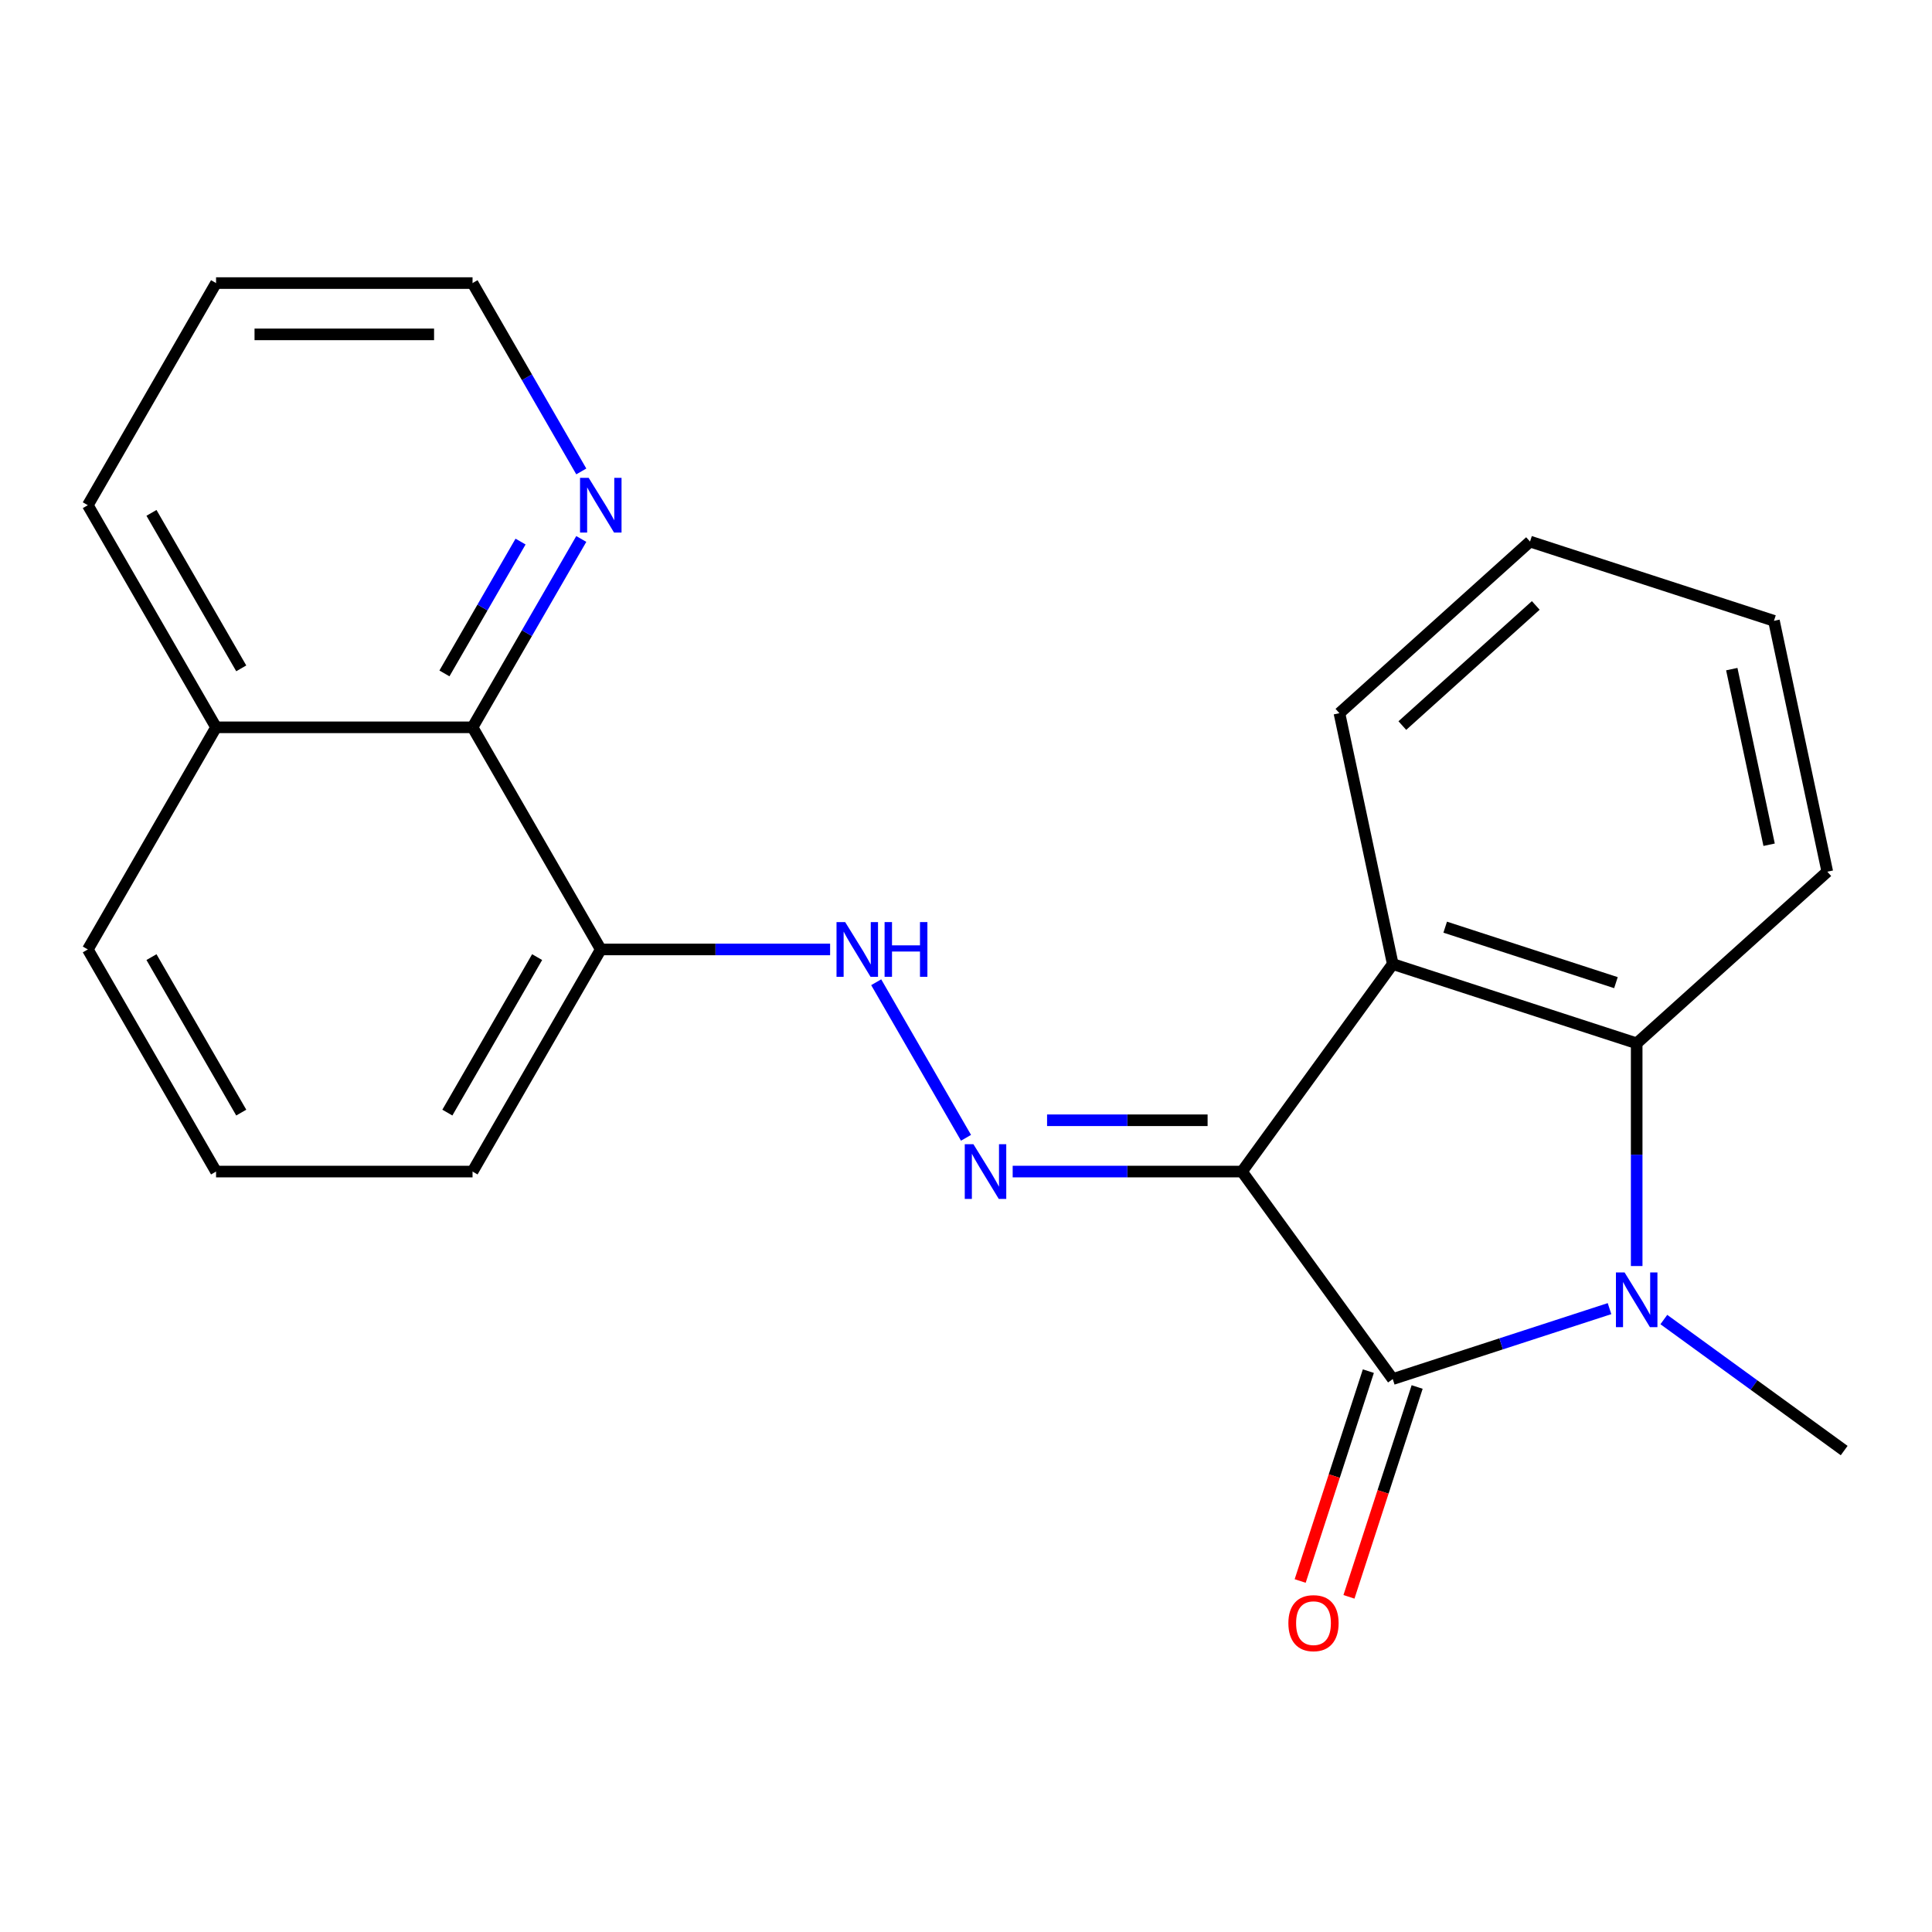 <?xml version='1.0' encoding='iso-8859-1'?>
<svg version='1.1' baseProfile='full'
              xmlns='http://www.w3.org/2000/svg'
                      xmlns:rdkit='http://www.rdkit.org/xml'
                      xmlns:xlink='http://www.w3.org/1999/xlink'
                  xml:space='preserve'
width='1000px' height='1000px' viewBox='0 0 1000 1000'>
<!-- END OF HEADER -->
<rect style='opacity:1.0;fill:#FFFFFF;stroke:none' width='1000' height='1000' x='0' y='0'> </rect>
<path class='bond-0' d='M 642.854,606.4 L 720.886,713.802' style='fill:none;fill-rule:evenodd;stroke:#000000;stroke-width:6px;stroke-linecap:butt;stroke-linejoin:miter;stroke-opacity:1' />
<path class='bond-2' d='M 642.854,606.4 L 720.886,498.999' style='fill:none;fill-rule:evenodd;stroke:#000000;stroke-width:6px;stroke-linecap:butt;stroke-linejoin:miter;stroke-opacity:1' />
<path class='bond-4' d='M 642.854,606.4 L 583.506,606.4' style='fill:none;fill-rule:evenodd;stroke:#000000;stroke-width:6px;stroke-linecap:butt;stroke-linejoin:miter;stroke-opacity:1' />
<path class='bond-4' d='M 583.506,606.4 L 524.158,606.4' style='fill:none;fill-rule:evenodd;stroke:#0000FF;stroke-width:6px;stroke-linecap:butt;stroke-linejoin:miter;stroke-opacity:1' />
<path class='bond-4' d='M 625.05,579.849 L 583.506,579.849' style='fill:none;fill-rule:evenodd;stroke:#000000;stroke-width:6px;stroke-linecap:butt;stroke-linejoin:miter;stroke-opacity:1' />
<path class='bond-4' d='M 583.506,579.849 L 541.962,579.849' style='fill:none;fill-rule:evenodd;stroke:#0000FF;stroke-width:6px;stroke-linecap:butt;stroke-linejoin:miter;stroke-opacity:1' />
<path class='bond-1' d='M 720.886,713.802 L 776.986,695.574' style='fill:none;fill-rule:evenodd;stroke:#000000;stroke-width:6px;stroke-linecap:butt;stroke-linejoin:miter;stroke-opacity:1' />
<path class='bond-1' d='M 776.986,695.574 L 833.085,677.346' style='fill:none;fill-rule:evenodd;stroke:#0000FF;stroke-width:6px;stroke-linecap:butt;stroke-linejoin:miter;stroke-opacity:1' />
<path class='bond-8' d='M 708.26,709.7 L 690.614,764.009' style='fill:none;fill-rule:evenodd;stroke:#000000;stroke-width:6px;stroke-linecap:butt;stroke-linejoin:miter;stroke-opacity:1' />
<path class='bond-8' d='M 690.614,764.009 L 672.968,818.319' style='fill:none;fill-rule:evenodd;stroke:#FF0000;stroke-width:6px;stroke-linecap:butt;stroke-linejoin:miter;stroke-opacity:1' />
<path class='bond-8' d='M 733.512,717.904 L 715.866,772.214' style='fill:none;fill-rule:evenodd;stroke:#000000;stroke-width:6px;stroke-linecap:butt;stroke-linejoin:miter;stroke-opacity:1' />
<path class='bond-8' d='M 715.866,772.214 L 698.219,826.523' style='fill:none;fill-rule:evenodd;stroke:#FF0000;stroke-width:6px;stroke-linecap:butt;stroke-linejoin:miter;stroke-opacity:1' />
<path class='bond-11' d='M 861.203,682.993 L 907.874,716.901' style='fill:none;fill-rule:evenodd;stroke:#0000FF;stroke-width:6px;stroke-linecap:butt;stroke-linejoin:miter;stroke-opacity:1' />
<path class='bond-11' d='M 907.874,716.901 L 954.545,750.81' style='fill:none;fill-rule:evenodd;stroke:#000000;stroke-width:6px;stroke-linecap:butt;stroke-linejoin:miter;stroke-opacity:1' />
<path class='bond-22' d='M 847.144,655.299 L 847.144,597.661' style='fill:none;fill-rule:evenodd;stroke:#0000FF;stroke-width:6px;stroke-linecap:butt;stroke-linejoin:miter;stroke-opacity:1' />
<path class='bond-22' d='M 847.144,597.661 L 847.144,540.023' style='fill:none;fill-rule:evenodd;stroke:#000000;stroke-width:6px;stroke-linecap:butt;stroke-linejoin:miter;stroke-opacity:1' />
<path class='bond-3' d='M 720.886,498.999 L 847.144,540.023' style='fill:none;fill-rule:evenodd;stroke:#000000;stroke-width:6px;stroke-linecap:butt;stroke-linejoin:miter;stroke-opacity:1' />
<path class='bond-3' d='M 748.029,479.901 L 836.41,508.618' style='fill:none;fill-rule:evenodd;stroke:#000000;stroke-width:6px;stroke-linecap:butt;stroke-linejoin:miter;stroke-opacity:1' />
<path class='bond-12' d='M 720.886,498.999 L 693.285,369.145' style='fill:none;fill-rule:evenodd;stroke:#000000;stroke-width:6px;stroke-linecap:butt;stroke-linejoin:miter;stroke-opacity:1' />
<path class='bond-13' d='M 847.144,540.023 L 945.801,451.192' style='fill:none;fill-rule:evenodd;stroke:#000000;stroke-width:6px;stroke-linecap:butt;stroke-linejoin:miter;stroke-opacity:1' />
<path class='bond-5' d='M 500.007,588.922 L 453.521,508.405' style='fill:none;fill-rule:evenodd;stroke:#0000FF;stroke-width:6px;stroke-linecap:butt;stroke-linejoin:miter;stroke-opacity:1' />
<path class='bond-6' d='M 429.662,491.431 L 370.314,491.431' style='fill:none;fill-rule:evenodd;stroke:#0000FF;stroke-width:6px;stroke-linecap:butt;stroke-linejoin:miter;stroke-opacity:1' />
<path class='bond-6' d='M 370.314,491.431 L 310.966,491.431' style='fill:none;fill-rule:evenodd;stroke:#000000;stroke-width:6px;stroke-linecap:butt;stroke-linejoin:miter;stroke-opacity:1' />
<path class='bond-7' d='M 310.966,491.431 L 244.588,376.461' style='fill:none;fill-rule:evenodd;stroke:#000000;stroke-width:6px;stroke-linecap:butt;stroke-linejoin:miter;stroke-opacity:1' />
<path class='bond-14' d='M 310.966,491.431 L 244.588,606.4' style='fill:none;fill-rule:evenodd;stroke:#000000;stroke-width:6px;stroke-linecap:butt;stroke-linejoin:miter;stroke-opacity:1' />
<path class='bond-14' d='M 278.015,495.401 L 231.551,575.879' style='fill:none;fill-rule:evenodd;stroke:#000000;stroke-width:6px;stroke-linecap:butt;stroke-linejoin:miter;stroke-opacity:1' />
<path class='bond-9' d='M 244.588,376.461 L 272.731,327.716' style='fill:none;fill-rule:evenodd;stroke:#000000;stroke-width:6px;stroke-linecap:butt;stroke-linejoin:miter;stroke-opacity:1' />
<path class='bond-9' d='M 272.731,327.716 L 300.874,278.97' style='fill:none;fill-rule:evenodd;stroke:#0000FF;stroke-width:6px;stroke-linecap:butt;stroke-linejoin:miter;stroke-opacity:1' />
<path class='bond-9' d='M 230.037,348.562 L 249.737,314.44' style='fill:none;fill-rule:evenodd;stroke:#000000;stroke-width:6px;stroke-linecap:butt;stroke-linejoin:miter;stroke-opacity:1' />
<path class='bond-9' d='M 249.737,314.44 L 269.437,280.319' style='fill:none;fill-rule:evenodd;stroke:#0000FF;stroke-width:6px;stroke-linecap:butt;stroke-linejoin:miter;stroke-opacity:1' />
<path class='bond-10' d='M 244.588,376.461 L 111.832,376.461' style='fill:none;fill-rule:evenodd;stroke:#000000;stroke-width:6px;stroke-linecap:butt;stroke-linejoin:miter;stroke-opacity:1' />
<path class='bond-16' d='M 300.874,244.013 L 272.731,195.267' style='fill:none;fill-rule:evenodd;stroke:#0000FF;stroke-width:6px;stroke-linecap:butt;stroke-linejoin:miter;stroke-opacity:1' />
<path class='bond-16' d='M 272.731,195.267 L 244.588,146.522' style='fill:none;fill-rule:evenodd;stroke:#000000;stroke-width:6px;stroke-linecap:butt;stroke-linejoin:miter;stroke-opacity:1' />
<path class='bond-18' d='M 111.832,376.461 L 45.455,261.492' style='fill:none;fill-rule:evenodd;stroke:#000000;stroke-width:6px;stroke-linecap:butt;stroke-linejoin:miter;stroke-opacity:1' />
<path class='bond-18' d='M 124.87,345.94 L 78.405,265.461' style='fill:none;fill-rule:evenodd;stroke:#000000;stroke-width:6px;stroke-linecap:butt;stroke-linejoin:miter;stroke-opacity:1' />
<path class='bond-24' d='M 111.832,376.461 L 45.455,491.431' style='fill:none;fill-rule:evenodd;stroke:#000000;stroke-width:6px;stroke-linecap:butt;stroke-linejoin:miter;stroke-opacity:1' />
<path class='bond-19' d='M 693.285,369.145 L 791.941,280.314' style='fill:none;fill-rule:evenodd;stroke:#000000;stroke-width:6px;stroke-linecap:butt;stroke-linejoin:miter;stroke-opacity:1' />
<path class='bond-19' d='M 725.849,375.551 L 794.909,313.37' style='fill:none;fill-rule:evenodd;stroke:#000000;stroke-width:6px;stroke-linecap:butt;stroke-linejoin:miter;stroke-opacity:1' />
<path class='bond-23' d='M 945.801,451.192 L 918.199,321.337' style='fill:none;fill-rule:evenodd;stroke:#000000;stroke-width:6px;stroke-linecap:butt;stroke-linejoin:miter;stroke-opacity:1' />
<path class='bond-23' d='M 915.689,437.234 L 896.368,346.336' style='fill:none;fill-rule:evenodd;stroke:#000000;stroke-width:6px;stroke-linecap:butt;stroke-linejoin:miter;stroke-opacity:1' />
<path class='bond-15' d='M 244.588,606.4 L 111.832,606.4' style='fill:none;fill-rule:evenodd;stroke:#000000;stroke-width:6px;stroke-linecap:butt;stroke-linejoin:miter;stroke-opacity:1' />
<path class='bond-17' d='M 111.832,606.4 L 45.455,491.431' style='fill:none;fill-rule:evenodd;stroke:#000000;stroke-width:6px;stroke-linecap:butt;stroke-linejoin:miter;stroke-opacity:1' />
<path class='bond-17' d='M 124.87,575.879 L 78.405,495.401' style='fill:none;fill-rule:evenodd;stroke:#000000;stroke-width:6px;stroke-linecap:butt;stroke-linejoin:miter;stroke-opacity:1' />
<path class='bond-25' d='M 244.588,146.522 L 111.832,146.522' style='fill:none;fill-rule:evenodd;stroke:#000000;stroke-width:6px;stroke-linecap:butt;stroke-linejoin:miter;stroke-opacity:1' />
<path class='bond-25' d='M 224.674,173.073 L 131.746,173.073' style='fill:none;fill-rule:evenodd;stroke:#000000;stroke-width:6px;stroke-linecap:butt;stroke-linejoin:miter;stroke-opacity:1' />
<path class='bond-21' d='M 45.455,261.492 L 111.832,146.522' style='fill:none;fill-rule:evenodd;stroke:#000000;stroke-width:6px;stroke-linecap:butt;stroke-linejoin:miter;stroke-opacity:1' />
<path class='bond-20' d='M 791.941,280.314 L 918.199,321.337' style='fill:none;fill-rule:evenodd;stroke:#000000;stroke-width:6px;stroke-linecap:butt;stroke-linejoin:miter;stroke-opacity:1' />
<path  class='atom-2' d='M 840.884 658.618
L 850.164 673.618
Q 851.084 675.098, 852.564 677.778
Q 854.044 680.458, 854.124 680.618
L 854.124 658.618
L 857.884 658.618
L 857.884 686.938
L 854.004 686.938
L 844.044 670.538
Q 842.884 668.618, 841.644 666.418
Q 840.444 664.218, 840.084 663.538
L 840.084 686.938
L 836.404 686.938
L 836.404 658.618
L 840.884 658.618
' fill='#0000FF'/>
<path  class='atom-5' d='M 503.839 592.24
L 513.119 607.24
Q 514.039 608.72, 515.519 611.4
Q 516.999 614.08, 517.079 614.24
L 517.079 592.24
L 520.839 592.24
L 520.839 620.56
L 516.959 620.56
L 506.999 604.16
Q 505.839 602.24, 504.599 600.04
Q 503.399 597.84, 503.039 597.16
L 503.039 620.56
L 499.359 620.56
L 499.359 592.24
L 503.839 592.24
' fill='#0000FF'/>
<path  class='atom-6' d='M 437.461 477.271
L 446.741 492.271
Q 447.661 493.751, 449.141 496.431
Q 450.621 499.111, 450.701 499.271
L 450.701 477.271
L 454.461 477.271
L 454.461 505.591
L 450.581 505.591
L 440.621 489.191
Q 439.461 487.271, 438.221 485.071
Q 437.021 482.871, 436.661 482.191
L 436.661 505.591
L 432.981 505.591
L 432.981 477.271
L 437.461 477.271
' fill='#0000FF'/>
<path  class='atom-6' d='M 457.861 477.271
L 461.701 477.271
L 461.701 489.311
L 476.181 489.311
L 476.181 477.271
L 480.021 477.271
L 480.021 505.591
L 476.181 505.591
L 476.181 492.511
L 461.701 492.511
L 461.701 505.591
L 457.861 505.591
L 457.861 477.271
' fill='#0000FF'/>
<path  class='atom-9' d='M 666.862 840.14
Q 666.862 833.34, 670.222 829.54
Q 673.582 825.74, 679.862 825.74
Q 686.142 825.74, 689.502 829.54
Q 692.862 833.34, 692.862 840.14
Q 692.862 847.02, 689.462 850.94
Q 686.062 854.82, 679.862 854.82
Q 673.622 854.82, 670.222 850.94
Q 666.862 847.06, 666.862 840.14
M 679.862 851.62
Q 684.182 851.62, 686.502 848.74
Q 688.862 845.82, 688.862 840.14
Q 688.862 834.58, 686.502 831.78
Q 684.182 828.94, 679.862 828.94
Q 675.542 828.94, 673.182 831.74
Q 670.862 834.54, 670.862 840.14
Q 670.862 845.86, 673.182 848.74
Q 675.542 851.62, 679.862 851.62
' fill='#FF0000'/>
<path  class='atom-10' d='M 304.706 247.332
L 313.986 262.332
Q 314.906 263.812, 316.386 266.492
Q 317.866 269.172, 317.946 269.332
L 317.946 247.332
L 321.706 247.332
L 321.706 275.652
L 317.826 275.652
L 307.866 259.252
Q 306.706 257.332, 305.466 255.132
Q 304.266 252.932, 303.906 252.252
L 303.906 275.652
L 300.226 275.652
L 300.226 247.332
L 304.706 247.332
' fill='#0000FF'/>
</svg>
